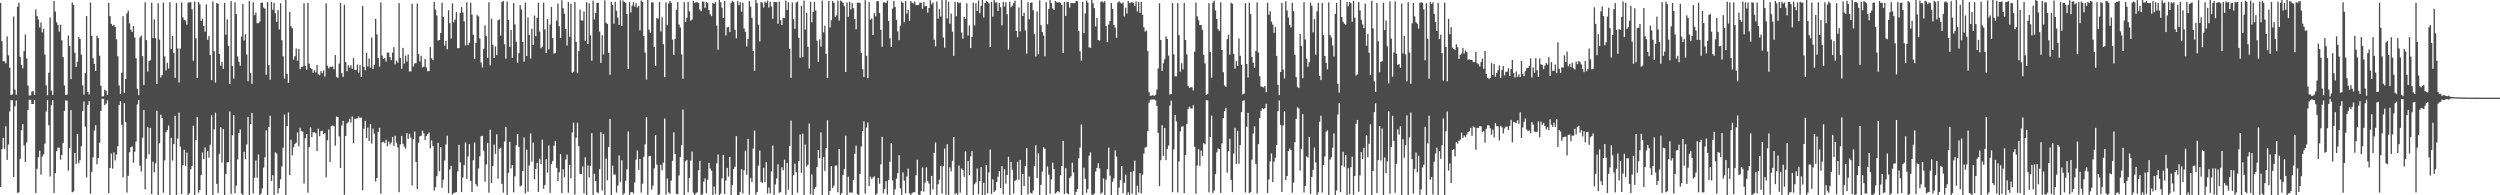 <svg xmlns="http://www.w3.org/2000/svg" width="1920" height="150"><path d="M0 2.369h1v141.316H0zM1 31.652h1v82.859H1zM2 47.079h1v58.796H2zM3 47.038h1v67.196H3zM4 48.667h1v48.350H4zM5 27.896h1v94.935H5zM6 42.501h1v68.469H6zM7 52.027h1v33.575H7zM8 72.935h1v4.017H8zM9 72.507h1v4.509H9zM10 12.701h1v123.220H10zM11 68.866h1v12.772H11zM12 72.718h1v4.459H12zM13 5.152h1v142.982H13zM14 2.174h1v145.585H14zM15 43.723h1v78.181H15zM16 49.754h1v50.277H16zM17 52.528h1v42.731H17zM18 39.256h1v72.374H18zM19 26.543h1v97.812H19zM20 44.902h1v64.413H20zM21 65.668h1v18.762H21zM22 73.345h1v3.131H22zM23 73.235h1v3.413H23zM24 70.342h1v9.512H24zM25 69.901h1v9.961H25zM26 72.849h1v3.886H26zM27 7.207h1v141.083H27zM28 12.369h1v117.272H28zM29 14.960h1v105.706H29zM30 21.101h1v94.635H30zM31 17.258h1v116.885H31zM32 24.863h1v95.374H32zM33 22.211h1v96.338H33zM34 41.947h1v68.409H34zM35 65.598h1v20.060H35zM36 73.158h1v3.550H36zM37 55.801h1v40.423H37zM38 13.412h1v122.133H38zM39 69.603h1v11.206H39zM40 72.853h1v3.994H40zM41 0.737h1v147.521H41zM42 8.839h1v124.140H42zM43 17.139h1v98.990H43zM44 19.132h1v94.168H44zM45 24.202h1v89.263H45zM46 18.956h1v103.680H46zM47 30.981h1v87.972H47zM48 43.941h1v65.809H48zM49 65.655h1v19.460H49zM50 72.940h1v4.159H50zM51 72.624h1v4.685H51zM52 27.225h1v103.873H52zM53 35.275h1v78.327H53zM54 60.846h1v23.774H54zM55 1.920h1v145.768H55zM56 3.710h1v143.404H56zM57 40.501h1v76.956H57zM58 51.331h1v74.587H58zM59 47.408h1v55.473H59zM60 28.400h1v97.022H60zM61 29.974h1v93.074H61zM62 42.004h1v70.250H62zM63 65.517h1v19.684H63zM64 72.681h1v5.182H64zM65 56.241h1v41.007H65zM66 12.325h1v123.953H66zM67 70.631h1v10.023H67zM68 72.475h1v5.161H68zM69 1.943h1v146.798H69zM70 27.576h1v104.388H70zM71 44.698h1v76.070H71zM72 49.120h1v51.204H72zM73 54.533h1v41.545H73zM74 27.464h1v98.711H74zM75 29.242h1v92.092H75zM76 42.794h1v66.832H76zM77 65.824h1v19.389H77zM78 74.158h1v1.600H78zM79 73.913h1v2.090H79zM80 68.852h1v11.932H80zM81 69.704h1v9.936H81zM82 72.968h1v4.095H82zM83 2.190h1v146.104H83zM84 12.435h1v116.592H84zM85 18.345h1v99.576H85zM86 19.860h1v109.680H86zM87 19.043h1v97.933H87zM88 20.716h1v102.449H88zM89 30.196h1v88.412H89zM90 43.208h1v69.123H90zM91 65.570h1v15.065H91zM92 72.171h1v5.496H92zM93 55.785h1v40.076H93zM94 12.435h1v123.813H94zM95 71.304h1v7.679H95zM96 60.683h1v33.101H96zM97 10.284h1v137.576H97zM98 8.164h1v126.864H98zM99 17.905h1v99.043H99zM100 22.753h1v90.272H100zM101 24.545h1v87.933H101zM102 19.858h1v105.104H102zM103 28.732h1v87.787H103zM104 44.685h1v64.033H104zM105 68.166h1v12.003H105zM106 73.128h1v3.603H106zM107 28.816h1v98.425H107zM108 27.345h1v104.386H108zM109 43.080h1v62.630H109zM110 65.311h1v19.229H110zM111 1.806h1v143.488H111zM112 30.833h1v91.009H112zM113 54.991h1v42.589H113zM114 46.845h1v71.673H114zM115 46.282h1v51.950H115zM116 2.069h1v146.926H116zM117 29.180h1v94.962H117zM118 14.921h1v117.407H118zM119 29.343h1v96.123H119zM120 64.444h1v20.588H120zM121 2.495h1v147.505H121zM122 30.412h1v79.684H122zM123 59.477h1v28.617H123zM124 57.555h1v33.049H124zM125 1.994h1v145.992H125zM126 43.382h1v79.806H126zM127 54.041h1v47.562H127zM128 48.189h1v51.685H128zM129 52.638h1v43.664H129zM130 1.616h1v148.384H130zM131 37.736h1v68.201H131zM132 27.596h1v95.695H132zM133 40.663h1v69.957H133zM134 59.795h1v29.258H134zM135 2.341h1v147.659H135zM136 37.177h1v69.316H136zM137 63.361h1v23.115H137zM138 37.232h1v75.347H138zM139 1.875h1v147.082H139zM140 13.376h1v113.417H140zM141 15.358h1v99.670H141zM142 15.729h1v111.563H142zM143 18.965h1v98.231H143zM144 2.000h1v148.000H144zM145 1.801h1v146.530H145zM146 1.639h1v128.347H146zM147 7.182h1v120.295H147zM148 46.825h1v49.741H148zM149 1.179h1v148.821H149zM150 29.441h1v78.146H150zM151 59.905h1v30.053H151zM152 1.485h1v146.498H152zM153 3.275h1v142.673H153zM154 16.045h1v118.272H154zM155 14.378h1v102.749H155zM156 19.846h1v102.339H156zM157 24.321h1v88.963H157zM158 3.374h1v146.626H158zM159 30.604h1v85.301H159zM160 27.722h1v93.371H160zM161 42.290h1v68.846H161zM162 61.558h1v26.992H162zM163 1.195h1v148.805H163zM164 39.368h1v60.027H164zM165 63.439h1v23.129H165zM166 2.341h1v138.874H166zM167 2.802h1v145.328H167zM168 41.457h1v76.640H168zM169 50.452h1v47.246H169zM170 47.530h1v77.277H170zM171 52.945h1v46.125H171zM172 2.218h1v147.782H172zM173 26.605h1v107.102H173zM174 14.919h1v109.730H174zM175 35.181h1v89.309H175zM176 64.540h1v21.131H176zM177 0.799h1v148.107H177zM178 50.780h1v53.161H178zM179 60.322h1v27.977H179zM180 1.778h1v146.560H180zM181 10.801h1v131.735H181zM182 43.348h1v79.160H182zM183 47.539h1v54.594H183zM184 50.478h1v48.963H184zM185 28.109h1v120.600H185zM186 3.133h1v146.867H186zM187 31.144h1v85.372H187zM188 26.289h1v95.862H188zM189 41.835h1v69.041H189zM190 62.368h1v27.498H190zM191 0.874h1v149.126H191zM192 56.239h1v39.084H192zM193 64.382h1v22.337H193zM194 1.785h1v146.690H194zM195 11.632h1v124.907H195zM196 9.618h1v113.609H196zM197 17.818h1v118.748H197zM198 17.837h1v100.817H198zM199 16.599h1v133.138H199zM200 2.145h1v146.489H200zM201 2.003h1v142.728H201zM202 5.800h1v122.893H202zM203 6.660h1v114.099H203zM204 57.458h1v42.625H204zM205 1.566h1v148.434H205zM206 50.034h1v47.448H206zM207 61.237h1v27.670H207zM208 1.396h1v137.505H208zM209 7.459h1v127.084H209zM210 2.193h1v147.807H210zM211 10.075h1v106.923H211zM212 16.800h1v101.153H212zM213 7.803h1v140.799H213zM214 22.600h1v121.943H214zM215 2.504h1v135.200H215zM216 30.910h1v96.917H216zM217 43.252h1v70.188H217zM218 60.342h1v27.674H218zM219 0.000h1v150.000H219zM220 56.678h1v40.185H220zM221 63.673h1v22.646H221zM222 9.075h1v125.287H222zM223 20.233h1v87.102H223zM224 21.698h1v97.512H224zM225 45.840h1v67.215H225zM226 43.144h1v67.402H226zM227 37.209h1v72.417H227zM228 46.683h1v55.093H228zM229 37.587h1v74.811H229zM230 53.133h1v44.944H230zM231 51.574h1v48.991H231zM232 51.118h1v50.018H232zM233 2.529h1v138.489H233zM234 50.608h1v55.587H234zM235 53.625h1v49.270H235zM236 2.193h1v145.777H236zM237 48.878h1v63.994H237zM238 52.217h1v45.690H238zM239 52.979h1v52.429H239zM240 55.904h1v45.729H240zM241 53.881h1v47.681H241zM242 55.573h1v46.748H242zM243 49.917h1v66.070H243zM244 57.133h1v41.660H244zM245 57.772h1v46.851H245zM246 54.609h1v46.134H246zM247 56.289h1v44.063H247zM248 54.140h1v48.728H248zM249 58.765h1v43.278H249zM250 2.502h1v133.689H250zM251 50.452h1v57.276H251zM252 52.519h1v46.903H252zM253 51.205h1v73.148H253zM254 51.563h1v45.340H254zM255 51.116h1v45.246H255zM256 53.181h1v43.848H256zM257 42.238h1v69.629H257zM258 59.145h1v30.378H258zM259 59.809h1v30.041H259zM260 48.809h1v55.997H260zM261 2.250h1v126.843H261zM262 56.213h1v40.119H262zM263 59.065h1v33.761H263zM264 3.637h1v145.951H264zM265 47.699h1v56.745H265zM266 54.662h1v40.114H266zM267 50.118h1v43.580H267zM268 51.956h1v39.265H268zM269 50.011h1v44.042H269zM270 52.785h1v36.656H270zM271 44.572h1v65.443H271zM272 53.613h1v37.645H272zM273 53.794h1v37.446H273zM274 49.528h1v41.112H274zM275 55.753h1v33.770H275zM276 50.027h1v40.682H276zM277 59.052h1v31.126H277zM278 4.704h1v141.378H278zM279 51.338h1v47.487H279zM280 53.934h1v38.904H280zM281 40.615h1v65.360H281zM282 51.034h1v46.979H282zM283 44.902h1v63.312H283zM284 51.890h1v43.518H284zM285 28.869h1v81.426H285zM286 52.954h1v45.876H286zM287 49.798h1v52.829H287zM288 14.594h1v124.797H288zM289 26.406h1v110.286H289zM290 44.657h1v56.626H290zM291 51.157h1v46.983H291zM292 1.870h1v146.864H292zM293 42.648h1v66.590H293zM294 45.154h1v63.685H294zM295 44.637h1v65.271H295zM296 47.312h1v60.007H296zM297 40.377h1v71.959H297zM298 40.368h1v68.384H298zM299 43.888h1v67.029H299zM300 46.165h1v63.356H300zM301 40.405h1v64.745H301zM302 36.239h1v75.818H302zM303 49.427h1v54.864H303zM304 46.573h1v63.040H304zM305 48.077h1v65.162H305zM306 2.424h1v145.182H306zM307 44.572h1v66.322H307zM308 52.817h1v51.511H308zM309 36.786h1v73.580H309zM310 48.912h1v63.676H310zM311 42.737h1v71.486H311zM312 47.333h1v54.919H312zM313 41.833h1v64.848H313zM314 54.840h1v47.926H314zM315 54.810h1v50.893H315zM316 2.792h1v139.625H316zM317 51.025h1v55.889H317zM318 48.644h1v52.367H318zM319 48.537h1v75.812H319zM320 2.646h1v142.442H320zM321 41.499h1v68.068H321zM322 47.189h1v57.528H322zM323 42.874h1v61.311H323zM324 51.833h1v48.508H324zM325 51.162h1v51.348H325zM326 45.266h1v62.248H326zM327 51.805h1v52.683H327zM328 54.707h1v48.258H328zM329 54.543h1v47.308H329zM330 36.202h1v77.713H330zM331 44.726h1v63.081H331zM332 46.186h1v65.910H332zM333 1.431h1v144.994H333zM334 7.393h1v136.384H334zM335 11.925h1v123.408H335zM336 31.105h1v78.562H336zM337 30.794h1v100.682H337zM338 25.337h1v87.624H338zM339 2.113h1v142.119H339zM340 12.991h1v125.017H340zM341 35.026h1v88.240H341zM342 31.341h1v79.608H342zM343 37.839h1v66.390H343zM344 7.864h1v140.446H344zM345 17.832h1v112.293H345zM346 29.551h1v97.817H346zM347 2.579h1v146.812H347zM348 17.127h1v131.071H348zM349 15.040h1v132.848H349zM350 9.293h1v138.272H350zM351 37.003h1v94.624H351zM352 36.921h1v74.285H352zM353 10.027h1v114.717H353zM354 5.502h1v142.017H354zM355 9.624h1v126.656H355zM356 16.457h1v110.256H356zM357 34.909h1v74.472H357zM358 1.776h1v135.553H358zM359 34.698h1v85.530H359zM360 32.746h1v77.945H360zM361 2.106h1v136.800H361zM362 11.236h1v136.237H362zM363 26.656h1v96.418H363zM364 45.369h1v64.008H364zM365 32.909h1v108.620H365zM366 11.405h1v131.804H366zM367 12.582h1v116.814H367zM368 29.519h1v90.460H368zM369 48.038h1v56.677H369zM370 51.794h1v52.552H370zM371 37.704h1v78.020H371zM372 19.444h1v120.144H372zM373 27.647h1v98.702H373zM374 44.538h1v65.216H374zM375 1.760h1v146.210H375zM376 50.178h1v49.437H376zM377 14.312h1v126.310H377zM378 34.392h1v93.138H378zM379 44.543h1v66.471H379zM380 35.690h1v82.415H380zM381 42.334h1v60.851H381zM382 15.566h1v121.680H382zM383 14.827h1v99.482H383zM384 27.411h1v86.049H384zM385 1.591h1v139.604H385zM386 0.680h1v147.276H386zM387 34.016h1v74.607H387zM388 45.087h1v52.339H388zM389 1.225h1v148.455H389zM390 15.195h1v117.590H390zM391 35.960h1v73.012H391zM392 23.003h1v106.310H392zM393 44.366h1v82.278H393zM394 2.412h1v145.363H394zM395 18.732h1v116.709H395zM396 32.011h1v79.506H396zM397 48.134h1v54.713H397zM398 40.871h1v71.852H398zM399 3.944h1v139.288H399zM400 7.379h1v135.038H400zM401 32.135h1v99.222H401zM402 47.344h1v58.247H402zM403 1.959h1v146.523H403zM404 42.991h1v71.959H404zM405 13.367h1v133.827H405zM406 26.978h1v100.149H406zM407 44.980h1v57.503H407zM408 22.064h1v102.147H408zM409 34.550h1v74.939H409zM410 11.916h1v125.665H410zM411 27.784h1v101.966H411zM412 13.737h1v111.346H412zM413 2.076h1v145.383H413zM414 24.204h1v97.702H414zM415 37.015h1v88.936H415zM416 35.863h1v71.460H416zM417 1.973h1v143.033H417zM418 22.552h1v119.471H418zM419 40.631h1v81.678H419zM420 14.692h1v117.798H420zM421 37.880h1v73.866H421zM422 18.892h1v129.208H422zM423 5.342h1v120.551H423zM424 29.210h1v94.390H424zM425 41.116h1v70.737H425zM426 40.794h1v67.393H426zM427 15.981h1v112.872H427zM428 2.639h1v136.393H428zM429 20.132h1v112.152H429zM430 29.224h1v88.975H430zM431 0.183h1v148.048H431zM432 6.370h1v123.660H432zM433 10.590h1v125.468H433zM434 22.330h1v100.172H434zM435 34.975h1v83.774H435zM436 1.506h1v146.459H436zM437 28.265h1v98.373H437zM438 2.934h1v133.960H438zM439 55.847h1v45.903H439zM440 55.163h1v39.052H440zM441 1.460h1v148.009H441zM442 32.188h1v73.552H442zM443 56.229h1v38.006H443zM444 39.242h1v73.060H444zM445 7.395h1v126.143H445zM446 15.614h1v118.059H446zM447 15.852h1v111.948H447zM448 8.883h1v139.600H448zM449 31.371h1v89.387H449zM450 1.712h1v148.288H450zM451 33.804h1v93.280H451zM452 2.609h1v133.678H452zM453 27.205h1v100.165H453zM454 46.648h1v55.621H454zM455 0.501h1v149.499H455zM456 14.955h1v118.425H456zM457 9.917h1v129.197H457zM458 2.197h1v145.498H458zM459 2.108h1v146.045H459zM460 24.188h1v105.832H460zM461 48.283h1v53.232H461zM462 27.068h1v119.231H462zM463 41.851h1v61.032H463zM464 0.266h1v149.734H464zM465 17.400h1v104.410H465zM466 18.379h1v120.101H466zM467 40.622h1v72.193H467zM468 57.408h1v33.925H468zM469 1.545h1v148.455H469zM470 3.715h1v123.513H470zM471 18.244h1v115.972H471zM472 1.346h1v132.705H472zM473 8.237h1v139.668H473zM474 13.529h1v128.984H474zM475 19.059h1v100.355H475zM476 0.144h1v139.405H476zM477 19.936h1v103.094H477zM478 0.334h1v149.334H478zM479 1.531h1v146.807H479zM480 2.097h1v136.747H480zM481 10.771h1v119.384H481zM482 52.982h1v48.000H482zM483 1.799h1v148.201H483zM484 9.558h1v138.080H484zM485 4.289h1v143.166H485zM486 1.598h1v147.052H486zM487 4.996h1v135.099H487zM488 2.486h1v120.119H488zM489 5.793h1v109.713H489zM490 4.420h1v126.056H490zM491 23.360h1v98.757H491zM492 0.336h1v147.592H492zM493 1.497h1v139.604H493zM494 27.715h1v92.632H494zM495 40.345h1v70.501H495zM496 61.098h1v28.691H496zM497 0.000h1v149.556H497zM498 22.682h1v97.267H498zM499 25.372h1v94.330H499zM500 1.707h1v143.918H500zM501 2.037h1v140.565H501zM502 36.058h1v93.296H502zM503 50.690h1v53.101H503zM504 13.895h1v112.502H504zM505 14.355h1v135.645H505zM506 1.611h1v147.565H506zM507 24.191h1v102.390H507zM508 13.287h1v117.510H508zM509 33.923h1v90.980H509zM510 59.310h1v31.710H510zM511 1.829h1v147.642H511zM512 19.368h1v117.691H512zM513 2.710h1v145.068H513zM514 0.753h1v147.963H514zM515 2.145h1v136.617H515zM516 30.444h1v93.040H516zM517 42.192h1v59.403H517zM518 29.874h1v88.402H518zM519 7.601h1v141.280H519zM520 1.600h1v147.578H520zM521 18.810h1v115.898H521zM522 21.078h1v99.560H522zM523 41.766h1v69.730H523zM524 60.445h1v23.728H524zM525 1.620h1v148.380H525zM526 16.933h1v106.937H526zM527 13.712h1v109.141H527zM528 1.360h1v146.354H528zM529 8.695h1v128.045H529zM530 15.852h1v107.418H530zM531 14.948h1v101.503H531zM532 0.650h1v147.382H532zM533 2.367h1v147.633H533zM534 1.710h1v146.674H534zM535 1.673h1v145.972H535zM536 2.355h1v128.391H536zM537 7.308h1v116.301H537zM538 8.597h1v140.975H538zM539 1.122h1v148.244H539zM540 1.323h1v138.164H540zM541 6.038h1v130.993H541zM542 1.463h1v146.851H542zM543 2.428h1v135.617H543zM544 7.745h1v117.317H544zM545 11.002h1v118.377H545zM546 12.378h1v118.718H546zM547 2.179h1v147.821H547zM548 2.900h1v140.332H548zM549 1.620h1v147.267H549zM550 19.732h1v105.690H550zM551 38.132h1v80.549H551zM552 0.000h1v150.000H552zM553 1.680h1v147.043H553zM554 5.875h1v131.160H554zM555 13.804h1v105.138H555zM556 0.732h1v148.135H556zM557 27.209h1v111.385H557zM558 21.066h1v107.929H558zM559 20.595h1v115.047H559zM560 24.639h1v95.823H560zM561 2.135h1v147.865H561zM562 0.616h1v141.577H562zM563 1.646h1v128.109H563zM564 22.888h1v105.164H564zM565 29.450h1v75.088H565zM566 0.840h1v149.160H566zM567 3.946h1v145.802H567zM568 1.712h1v145.667H568zM569 9.029h1v120.979H569zM570 2.005h1v146.457H570zM571 21.874h1v108.874H571zM572 24.429h1v91.227H572zM573 35.609h1v98.538H573zM574 29.839h1v76.823H574zM575 0.819h1v148.622H575zM576 5.008h1v131.575H576zM577 13.721h1v125.963H577zM578 39.178h1v74.871H578zM579 54.371h1v45.912H579zM580 0.000h1v149.467H580zM581 2.362h1v145.104H581zM582 18.883h1v108.375H582zM583 31.785h1v83.882H583zM584 1.474h1v138.082H584zM585 2.406h1v137.970H585zM586 5.708h1v123.145H586zM587 1.279h1v138.611H587zM588 2.163h1v122.398H588zM589 0.419h1v148.199H589zM590 5.756h1v138.290H590zM591 1.353h1v147.153H591zM592 4.942h1v126.704H592zM593 14.413h1v97.482H593zM594 1.467h1v148.533H594zM595 1.591h1v140.059H595zM596 1.634h1v135.424H596zM597 18.219h1v108.004H597zM598 1.266h1v146.828H598zM599 15.587h1v131.957H599zM600 19.192h1v109.279H600zM601 13.774h1v116.869H601zM602 13.905h1v108.711H602zM603 0.458h1v149.057H603zM604 7.635h1v117.457H604zM605 1.790h1v143.898H605zM606 37.651h1v74.514H606zM607 59.814h1v32.790H607zM608 1.842h1v148.109H608zM609 14.692h1v119.764H609zM610 22.121h1v103.582H610zM611 1.989h1v130.320H611zM612 1.273h1v146.725H612zM613 29.105h1v94.550H613zM614 44.357h1v58.872H614zM615 4.470h1v128.253H615zM616 43.925h1v58.730H616zM617 0.396h1v149.604H617zM618 22.694h1v88.283H618zM619 9.949h1v117.917H619zM620 35.957h1v90.572H620zM621 52.643h1v42.206H621zM622 1.405h1v147.810H622zM623 17.130h1v116.814H623zM624 9.210h1v140.790H624zM625 1.577h1v143.351H625zM626 8.004h1v135.493H626zM627 31.284h1v96.990H627zM628 47.511h1v67.723H628zM629 30.228h1v91.330H629zM630 35.845h1v65.859H630zM631 0.403h1v149.597H631zM632 24.829h1v95.814H632zM633 19.714h1v111.458H633zM634 41.382h1v72.321H634zM635 59.949h1v32.412H635zM636 0.751h1v149.249H636zM637 21.121h1v125.580H637zM638 15.530h1v112.035H638zM639 0.817h1v143.621H639zM640 2.117h1v140.364H640zM641 13.170h1v114.008H641zM642 11.767h1v115.283H642zM643 0.474h1v147.221H643zM644 15.775h1v98.697H644zM645 0.439h1v149.561H645zM646 1.117h1v147.118H646zM647 2.300h1v132.090H647zM648 4.697h1v125.099H648zM649 55.318h1v48.867H649zM650 1.950h1v148.050H650zM651 12.920h1v122.753H651zM652 1.476h1v146.459H652zM653 7.249h1v140.561H653zM654 2.392h1v145.624H654zM655 6.232h1v132.030H655zM656 14.603h1v103.458H656zM657 22.490h1v89.361H657zM658 2.142h1v146.912H658zM659 1.945h1v147.803H659zM660 2.392h1v131.140H660zM661 40.778h1v71.751H661zM662 53.156h1v47.578H662zM663 59.191h1v33.987H663zM664 0.222h1v148.473H664zM665 42.860h1v55.109H665zM666 59.981h1v34.134H666zM667 1.712h1v141.133H667zM668 15.044h1v120.588H668zM669 14.287h1v123.133H669zM670 26.903h1v109.423H670zM671 10.101h1v125.287H671zM672 12.566h1v137.434H672zM673 0.831h1v147.729H673zM674 0.973h1v135.717H674zM675 10.011h1v131.119H675zM676 22.955h1v103.252H676zM677 35.889h1v69.167H677zM678 1.810h1v146.683H678zM679 1.769h1v143.330H679zM680 2.415h1v136.768H680zM681 0.504h1v148.853H681zM682 16.118h1v122.062H682zM683 29.457h1v94.797H683zM684 36.042h1v73.774H684zM685 6.557h1v131.977H685zM686 0.785h1v149.215H686zM687 5.408h1v139.977H687zM688 15.280h1v121.920H688zM689 24.042h1v108.988H689zM690 30.842h1v88.354H690zM691 19.736h1v124.949H691zM692 1.208h1v148.494H692zM693 2.323h1v130.110H693zM694 17.079h1v121.682H694zM695 0.831h1v147.526H695zM696 10.442h1v125.079H696zM697 7.704h1v121.755H697zM698 16.017h1v132.502H698zM699 0.794h1v149.206H699zM700 1.975h1v146.326H700zM701 2.664h1v144.990H701zM702 1.144h1v146.441H702zM703 3.868h1v130.810H703zM704 3.985h1v118.713H704zM705 3.806h1v145.686H705zM706 1.971h1v147.876H706zM707 2.124h1v144.653H707zM708 6.718h1v121.932H708zM709 1.463h1v145.674H709zM710 4.738h1v135.495H710zM711 4.585h1v123.959H711zM712 9.750h1v129.206H712zM713 6.132h1v134.823H713zM714 0.199h1v149.382H714zM715 3.291h1v131.826H715zM716 1.879h1v143.566H716zM717 30.471h1v86.894H717zM718 35.559h1v73.859H718zM719 1.128h1v148.872H719zM720 14.314h1v127.219H720zM721 7.093h1v130.968H721zM722 12.691h1v114.685H722zM723 0.037h1v148.670H723zM724 28.839h1v98.592H724zM725 36.621h1v77.462H725zM726 0.000h1v149.483H726zM727 14.204h1v96.569H727zM728 1.495h1v148.505H728zM729 18.233h1v110.291H729zM730 10.378h1v121.272H730zM731 24.328h1v99.190H731zM732 42.922h1v62.325H732zM733 1.373h1v147.881H733zM734 12.469h1v135.681H734zM735 1.481h1v148.178H735zM736 2.479h1v124.614H736zM737 2.021h1v145.935H737zM738 24.994h1v104.418H738zM739 29.638h1v100.902H739zM740 13.065h1v122.740H740zM741 14.520h1v101.774H741zM742 2.559h1v147.441H742zM743 27.292h1v96.329H743zM744 19.517h1v114.926H744zM745 36.916h1v83.147H745zM746 28.363h1v87.679H746zM747 1.952h1v148.048H747zM748 19.542h1v121.978H748zM749 2.502h1v137.597H749zM750 8.393h1v121.009H750zM751 0.343h1v148.759H751zM752 10.151h1v128.904H752zM753 4.509h1v123.921H753zM754 0.000h1v150.000H754zM755 13.406h1v126.963H755zM756 2.314h1v147.686H756zM757 0.925h1v125.747H757zM758 1.451h1v146.965H758zM759 2.536h1v129.901H759zM760 36.028h1v78.824H760zM761 1.344h1v147.649H761zM762 12.806h1v124.900H762zM763 0.000h1v147.494H763zM764 1.820h1v144.285H764zM765 1.806h1v137.967H765zM766 8.354h1v127.391H766zM767 2.362h1v128.997H767zM768 5.507h1v138.933H768zM769 19.450h1v108.164H769zM770 1.559h1v147.588H770zM771 4.942h1v125.063H771zM772 1.742h1v139.327H772zM773 10.906h1v123.454H773zM774 38.125h1v82.227H774zM775 1.334h1v148.666H775zM776 5.605h1v118.761H776zM777 4.390h1v125.960H777zM778 2.438h1v146.143H778zM779 0.490h1v138.366H779zM780 23.758h1v114.283H780zM781 28.617h1v95.624H781zM782 5.752h1v132.273H782zM783 24.106h1v98.695H783zM784 0.057h1v149.943H784zM785 12.243h1v121.318H785zM786 9.711h1v133.163H786zM787 23.339h1v104.102H787zM788 41.160h1v72.564H788zM789 1.737h1v147.501H789zM790 14.841h1v120.737H790zM791 2.257h1v145.766H791zM792 1.801h1v146.997H792zM793 7.809h1v138.494H793zM794 26.209h1v101.350H794zM795 43.403h1v68.139H795zM796 8.860h1v127.860H796zM797 41.620h1v76.118H797zM798 0.293h1v149.707H798zM799 19.302h1v122.660H799zM800 24.456h1v107.395H800zM801 27.347h1v85.880H801zM802 43.227h1v71.062H802zM803 1.682h1v148.318H803zM804 18.638h1v109.215H804zM805 6.951h1v127.214H805zM806 0.000h1v148.858H806zM807 2.369h1v135.388H807zM808 6.523h1v118.416H808zM809 7.663h1v122.188H809zM810 0.778h1v147.835H810zM811 1.623h1v146.063H811zM812 1.962h1v144.740H812zM813 1.527h1v146.180H813zM814 2.284h1v132.364H814zM815 3.783h1v123.774H815zM816 40.707h1v67.489H816zM817 1.543h1v147.448H817zM818 12.254h1v116.873H818zM819 1.334h1v146.983H819zM820 1.675h1v147.594H820zM821 5.763h1v131.108H821zM822 2.234h1v133.168H822zM823 2.367h1v122.634H823zM824 2.417h1v129.965H824zM825 2.406h1v147.594H825zM826 0.787h1v146.725H826zM827 0.888h1v144.422H827zM828 23.868h1v97.732H828zM829 39.365h1v74.054H829zM830 46.609h1v49.087H830zM831 1.543h1v148.457H831zM832 25.424h1v103.413H832zM833 10.279h1v127.040H833zM834 0.382h1v147.709H834zM835 1.943h1v143.300H835zM836 36.326h1v83.298H836zM837 36.786h1v80.266H837zM838 0.000h1v149.341H838zM839 2.447h1v147.553H839zM840 6.191h1v142.332H840zM841 20.338h1v111.424H841zM842 13.703h1v115.273H842zM843 30.791h1v94.541H843zM844 31.110h1v98.233H844zM845 1.504h1v147.356H845zM846 0.920h1v146.883H846zM847 1.971h1v135.042H847zM848 0.945h1v149.055H848zM849 20.073h1v117.874H849zM850 32.339h1v97.652H850zM851 18.853h1v94.559H851zM852 16.058h1v118.814H852zM853 2.266h1v147.734H853zM854 6.823h1v132.728H854zM855 19.128h1v117.791H855zM856 21.279h1v94.163H856zM857 29.043h1v91.197H857zM858 1.943h1v148.057H858zM859 0.916h1v143.138H859zM860 2.087h1v136.317H860zM861 2.744h1v124.749H861zM862 1.863h1v146.468H862zM863 12.591h1v127.750H863zM864 5.914h1v128.187H864zM865 10.378h1v139.622H865zM866 0.716h1v146.967H866zM867 2.412h1v147.588H867zM868 1.932h1v130.116H868zM869 1.735h1v146.983H869zM870 2.234h1v129.315H870zM871 4.475h1v118.862H871zM872 1.032h1v148.968H872zM873 8.823h1v133.802H873zM874 1.408h1v146.436H874zM875 9.865h1v123.129H875zM876 1.451h1v147.144H876zM877 11.330h1v122.790H877zM878 20.950h1v97.027H878zM879 24.261h1v89.116H879zM880 23.465h1v89.315H880zM881 39.272h1v61.442H881zM882 70.814h1v8.105H882zM883 73.615h1v3.001H883zM884 73.421h1v3.076H884zM885 73.130h1v3.271H885zM886 73.650h1v2.765H886zM887 72.810h1v4.303H887zM888 68.836h1v12.479H888zM889 52.522h1v49.506H889zM890 2.490h1v140.492H890zM891 30.702h1v92.312H891zM892 54.456h1v41.746H892zM893 48.633h1v71.085H893zM894 45.538h1v52.769H894zM895 27.864h1v95.164H895zM896 29.828h1v84.523H896zM897 42.721h1v69.059H897zM898 72.599h1v8.501H898zM899 72.196h1v5.127H899zM900 2.399h1v145.239H900zM901 41.730h1v72.996H901zM902 58.603h1v29.677H902zM903 58.674h1v34.621H903zM904 2.408h1v145.418H904zM905 27.031h1v96.924H905zM906 54.975h1v45.976H906zM907 48.541h1v48.762H907zM908 53.300h1v43.697H908zM909 2.216h1v146.045H909zM910 30.704h1v88.363H910zM911 41.700h1v53.593H911zM912 65.836h1v17.855H912zM913 67.541h1v14.404H913zM914 66.907h1v16.271H914zM915 67.069h1v16.409H915zM916 69.461h1v11.328H916zM917 39.619h1v73.072H917zM918 1.918h1v146.896H918zM919 12.552h1v114.571H919zM920 15.587h1v98.956H920zM921 19.311h1v108.089H921zM922 19.155h1v96.443H922zM923 22.868h1v97.015H923zM924 42.146h1v67.842H924zM925 48.695h1v62.156H925zM926 72.741h1v4.218H926zM927 72.253h1v4.802H927zM928 2.387h1v145.367H928zM929 39.885h1v65.260H929zM930 59.628h1v29.272H930zM931 1.991h1v146.352H931zM932 0.455h1v145.862H932zM933 8.052h1v125.740H933zM934 14.543h1v102.492H934zM935 22.499h1v91.542H935zM936 23.843h1v90.666H936zM937 1.804h1v146.379H937zM938 38.422h1v71.712H938zM939 55.394h1v35.289H939zM940 65.662h1v19.620H940zM941 66.730h1v16.104H941zM942 30.121h1v102.488H942zM943 26.690h1v89.501H943zM944 41.995h1v64.530H944zM945 2.023h1v136.116H945zM946 2.937h1v144.642H946zM947 41.384h1v76.590H947zM948 52.718h1v45.422H948zM949 46.806h1v79.037H949zM950 50.631h1v49.810H950zM951 29.553h1v96.258H951zM952 42.831h1v68.508H952zM953 49.786h1v36.315H953zM954 72.512h1v4.930H954zM955 71.862h1v5.132H955zM956 2.330h1v145.496H956zM957 49.171h1v48.139H957zM958 59.496h1v27.155H958zM959 2.103h1v146.136H959zM960 10.801h1v136.858H960zM961 43.817h1v78.815H961zM962 48.216h1v54.349H962zM963 52.174h1v44.841H963zM964 39.125h1v86.773H964zM965 1.847h1v146.757H965zM966 40.331h1v70.417H966zM967 58.582h1v32.049H967zM968 66.396h1v18.707H968zM969 66.772h1v16.381H969zM970 67.156h1v16.670H970zM971 66.014h1v16.976H971zM972 70.738h1v8.963H972zM973 2.094h1v146.127H973zM974 11.364h1v126.496H974zM975 8.576h1v115.365H975zM976 16.555h1v101.318H976zM977 18.908h1v120.948H977zM978 25.232h1v98.943H978zM979 20.842h1v100.233H979zM980 42.906h1v68.526H980zM981 65.174h1v20.213H981zM982 73.064h1v4.076H982zM983 55.277h1v40.600H983zM984 2.261h1v145.209H984zM985 53.453h1v42.948H985zM986 60.235h1v25.015H986zM987 1.009h1v137.292H987zM988 8.102h1v127.054H988zM989 13.515h1v102.433H989zM990 19.272h1v94.818H990zM991 21.018h1v94.140H991zM992 2.094h1v145.892H992zM993 8.565h1v131.662H993zM994 42.089h1v67.166H994zM995 59.301h1v31.975H995zM996 66.678h1v15.697H996zM997 67.630h1v15.715H997zM998 25.999h1v104.971H998zM999 35.342h1v79.073H999zM1000 60.059h1v27.588H1000zM1001 1.678h1v146.178H1001zM1002 30.322h1v112.420H1002zM1003 44.987h1v75.194H1003zM1004 51.258h1v69.703H1004zM1005 47.800h1v57.308H1005zM1006 2.035h1v146.919H1006zM1007 4.445h1v131.414H1007zM1008 24.884h1v105.596H1008zM1009 14.694h1v98.652H1009zM1010 41.991h1v82.749H1010zM1011 8.725h1v141.275H1011zM1012 2.138h1v145.589H1012zM1013 58.353h1v35.132H1013zM1014 61.480h1v27.409H1014zM1015 2.213h1v145.676H1015zM1016 26.990h1v99.755H1016zM1017 42.991h1v77.176H1017zM1018 48.232h1v52.859H1018zM1019 53.229h1v46.803H1019zM1020 1.836h1v148.164H1020zM1021 26.919h1v95.587H1021zM1022 28.807h1v91.987H1022zM1023 34.904h1v78.569H1023zM1024 43.362h1v59.100H1024zM1025 10.757h1v139.243H1025zM1026 2.293h1v143.978H1026zM1027 64.394h1v23.632H1027zM1028 71.191h1v7.846H1028zM1029 0.000h1v147.588H1029zM1030 13.129h1v113.948H1030zM1031 16.768h1v99.814H1031zM1032 18.217h1v109.842H1032zM1033 19.002h1v100.007H1033zM1034 1.453h1v148.547H1034zM1035 4.855h1v124.337H1035zM1036 1.609h1v147.542H1036zM1037 2.529h1v125.887H1037zM1038 16.665h1v103.712H1038zM1039 0.657h1v148.878H1039zM1040 13.522h1v121.671H1040zM1041 57.969h1v37.089H1041zM1042 57.090h1v35.013H1042zM1043 1.625h1v145.635H1043zM1044 7.931h1v126.763H1044zM1045 15.122h1v101.666H1045zM1046 18.720h1v103.408H1046zM1047 21.604h1v91.977H1047zM1048 2.758h1v147.242H1048zM1049 35.053h1v68.798H1049zM1050 26.067h1v94.761H1050zM1051 40.524h1v69.860H1051zM1052 57.660h1v37.789H1052zM1053 0.574h1v149.176H1053zM1054 21.817h1v109.501H1054zM1055 62.460h1v23.731H1055zM1056 70.681h1v8.734H1056zM1057 2.222h1v146.020H1057zM1058 31.680h1v91.296H1058zM1059 55.518h1v41.318H1059zM1060 47.500h1v75.777H1060zM1061 46.994h1v51.682H1061zM1062 2.048h1v147.952H1062zM1063 23.099h1v97.812H1063zM1064 15.747h1v117.290H1064zM1065 35.522h1v88.444H1065zM1066 64.011h1v21.435H1066zM1067 0.966h1v147.800H1067zM1068 29.624h1v83.209H1068zM1069 58.898h1v30.021H1069zM1070 40.340h1v67.876H1070zM1071 1.060h1v146.974H1071zM1072 41.270h1v84.544H1072zM1073 49.745h1v49.634H1073zM1074 49.237h1v54.154H1074zM1075 52.112h1v44.884H1075zM1076 2.673h1v147.327H1076zM1077 40.988h1v65.905H1077zM1078 27.608h1v93.509H1078zM1079 41.727h1v69.769H1079zM1080 62.393h1v26.255H1080zM1081 1.673h1v148.327H1081zM1082 40.354h1v65.230H1082zM1083 64.373h1v22.000H1083zM1084 17.901h1v104.303H1084zM1085 2.177h1v146.576H1085zM1086 12.570h1v117.100H1086zM1087 17.095h1v100.036H1087zM1088 18.224h1v114.104H1088zM1089 21.913h1v97.764H1089zM1090 2.477h1v147.107H1090zM1091 1.641h1v143.827H1091zM1092 2.257h1v126.413H1092zM1093 7.164h1v119.402H1093zM1094 46.266h1v51.167H1094zM1095 2.463h1v147.537H1095zM1096 29.741h1v80.451H1096zM1097 60.411h1v28.455H1097zM1098 1.495h1v136.525H1098zM1099 3.101h1v132.934H1099zM1100 1.742h1v147.592H1100zM1101 10.629h1v113.596H1101zM1102 16.912h1v100.977H1102zM1103 23.765h1v89.631H1103zM1104 2.165h1v147.835H1104zM1105 30.045h1v85.942H1105zM1106 26.715h1v95.246H1106zM1107 40.750h1v70.758H1107zM1108 61.890h1v29.050H1108zM1109 1.975h1v148.025H1109zM1110 36.019h1v64.758H1110zM1111 62.441h1v23.214H1111zM1112 14.417h1v116.640H1112zM1113 26.321h1v99.233H1113zM1114 20.922h1v119.554H1114zM1115 36.509h1v78.764H1115zM1116 37.624h1v76.960H1116zM1117 38.313h1v81.813H1117zM1118 33.936h1v75.280H1118zM1119 36.324h1v73.941H1119zM1120 45.195h1v62.982H1120zM1121 42.213h1v65.054H1121zM1122 41.158h1v60.744H1122zM1123 36.758h1v69.300H1123zM1124 41.139h1v62.937H1124zM1125 38.786h1v66.475H1125zM1126 39.922h1v63.415H1126zM1127 45.879h1v55.521H1127zM1128 45.612h1v55.269H1128zM1129 46.083h1v52.154H1129zM1130 46.028h1v58.276H1130zM1131 47.747h1v49.350H1131zM1132 47.662h1v50.162H1132zM1133 39.892h1v75.116H1133zM1134 48.553h1v49.673H1134zM1135 49.333h1v48.943H1135zM1136 51.059h1v45.750H1136zM1137 47.729h1v49.389H1137zM1138 44.984h1v56.406H1138zM1139 52.805h1v47.849H1139zM1140 39.102h1v70.542H1140zM1141 56.811h1v42.083H1141zM1142 59.759h1v36.505H1142zM1143 60.592h1v35.688H1143zM1144 59.951h1v38.551H1144zM1145 48.507h1v54.923H1145zM1146 57.619h1v41.866H1146zM1147 49.079h1v56.420H1147zM1148 58.875h1v35.587H1148zM1149 55.998h1v40.872H1149zM1150 53.982h1v43.092H1150zM1151 50.265h1v57.579H1151zM1152 59.832h1v36.759H1152zM1153 53.826h1v43.980H1153zM1154 50.631h1v51.849H1154zM1155 57.893h1v40.845H1155zM1156 55.135h1v42.163H1156zM1157 55.032h1v42.193H1157zM1158 52.386h1v47.540H1158zM1159 58.342h1v38.338H1159zM1160 52.982h1v39.087H1160zM1161 46.101h1v63.209H1161zM1162 56.156h1v37.457H1162zM1163 59.544h1v34.450H1163zM1164 54.877h1v39.808H1164zM1165 59.040h1v33.317H1165zM1166 57.053h1v38.041H1166zM1167 59.141h1v27.105H1167zM1168 46.781h1v59.277H1168zM1169 56.628h1v41.257H1169zM1170 58.452h1v35.132H1170zM1171 54.581h1v36.406H1171zM1172 52.441h1v46.988H1172zM1173 52.235h1v48.430H1173zM1174 50.560h1v49.597H1174zM1175 44.829h1v57.336H1175zM1176 59.530h1v34.324H1176zM1177 51.810h1v43.886H1177zM1178 55.950h1v45.081H1178zM1179 44.634h1v56.837H1179zM1180 53.993h1v47.224H1180zM1181 59.138h1v34.074H1181zM1182 44.923h1v60.510H1182zM1183 49.425h1v44.033H1183zM1184 50.040h1v45.960H1184zM1185 53.169h1v41.247H1185zM1186 50.388h1v46.411H1186zM1187 48.285h1v51.154H1187zM1188 49.633h1v48.009H1188zM1189 43.863h1v55.988H1189zM1190 58.292h1v33.333H1190zM1191 47.699h1v48.118H1191zM1192 54.254h1v43.133H1192zM1193 54.478h1v39.716H1193zM1194 49.487h1v47.906H1194zM1195 56.234h1v35.095H1195zM1196 32.556h1v80.238H1196zM1197 52.833h1v47.079H1197zM1198 55.996h1v45.033H1198zM1199 51.661h1v56.301H1199zM1200 51.851h1v53.681H1200zM1201 42.483h1v62.577H1201zM1202 47.642h1v57.281H1202zM1203 39.562h1v79.732H1203zM1204 50.938h1v52.619H1204zM1205 48.974h1v54.363H1205zM1206 51.574h1v56.878H1206zM1207 48.180h1v55.965H1207zM1208 52.352h1v51.840H1208zM1209 53.364h1v45.507H1209zM1210 47.264h1v56.029H1210zM1211 49.287h1v48.096H1211zM1212 46.797h1v49.874H1212zM1213 47.720h1v54.129H1213zM1214 49.477h1v50.499H1214zM1215 52.982h1v51.806H1215zM1216 55.380h1v45.390H1216zM1217 46.850h1v62.522H1217zM1218 54.785h1v46.592H1218zM1219 53.094h1v48.183H1219zM1220 37.228h1v74.008H1220zM1221 45.598h1v59.753H1221zM1222 53.178h1v51.321H1222zM1223 52.847h1v49.590H1223zM1224 5.626h1v137.489H1224zM1225 18.352h1v115.189H1225zM1226 42.469h1v76.327H1226zM1227 26.223h1v120.529H1227zM1228 35.383h1v79.339H1228zM1229 8.720h1v130.481H1229zM1230 4.926h1v137.219H1230zM1231 12.332h1v108.990H1231zM1232 34.774h1v75.891H1232zM1233 32.517h1v88.574H1233zM1234 12.751h1v135.491H1234zM1235 5.919h1v127.603H1235zM1236 21.616h1v106.956H1236zM1237 44.257h1v67.343H1237zM1238 26.898h1v92.270H1238zM1239 7.004h1v125.445H1239zM1240 2.371h1v145.397H1240zM1241 22.948h1v106.683H1241zM1242 41.286h1v76.700H1242zM1243 22.449h1v116.043H1243zM1244 22.893h1v100.657H1244zM1245 13.026h1v134.482H1245zM1246 1.105h1v132.106H1246zM1247 28.496h1v89.567H1247zM1248 2.238h1v133.582H1248zM1249 22.346h1v99.167H1249zM1250 20.787h1v100.881H1250zM1251 15.868h1v125.381H1251zM1252 4.580h1v143.703H1252zM1253 32.016h1v102.024H1253zM1254 48.960h1v70.760H1254zM1255 6.367h1v135.621H1255zM1256 47.834h1v55.127H1256zM1257 21.671h1v111.046H1257zM1258 21.368h1v102.483H1258zM1259 18.398h1v96.949H1259zM1260 51.217h1v51.556H1260zM1261 50.430h1v57.176H1261zM1262 6.161h1v137.388H1262zM1263 27.956h1v100.321H1263zM1264 30.160h1v85.354H1264zM1265 39.896h1v71.431H1265zM1266 43.192h1v70.664H1266zM1267 19.652h1v109.554H1267zM1268 23.293h1v111.019H1268zM1269 30.515h1v97.025H1269zM1270 46.058h1v59.448H1270zM1271 33.618h1v98.762H1271zM1272 12.778h1v129.265H1272zM1273 22.655h1v116.320H1273zM1274 32.314h1v97.897H1274zM1275 49.017h1v55.155H1275zM1276 1.593h1v146.576H1276zM1277 42.929h1v70.543H1277zM1278 39.647h1v74.175H1278zM1279 1.222h1v146.514H1279zM1280 3.195h1v143.710H1280zM1281 30.432h1v91.909H1281zM1282 46.330h1v62.140H1282zM1283 20.199h1v103.124H1283zM1284 2.314h1v119.171H1284zM1285 8.418h1v140.179H1285zM1286 26.486h1v107.128H1286zM1287 44.946h1v70.662H1287zM1288 42.897h1v72.383H1288zM1289 47.770h1v63.314H1289zM1290 2.884h1v140.467H1290zM1291 28.091h1v112.694H1291zM1292 32.316h1v74.422H1292zM1293 30.075h1v97.150H1293zM1294 44.302h1v66.439H1294zM1295 11.838h1v129.416H1295zM1296 13.783h1v114.980H1296zM1297 26.578h1v91.595H1297zM1298 31.609h1v84.301H1298zM1299 27.599h1v93.646H1299zM1300 3.884h1v133.078H1300zM1301 20.519h1v115.544H1301zM1302 23.387h1v109.133H1302zM1303 30.640h1v77.841H1303zM1304 2.103h1v145.589H1304zM1305 30.672h1v78.560H1305zM1306 42.924h1v64.488H1306zM1307 8.290h1v139.497H1307zM1308 17.750h1v130.025H1308zM1309 35.632h1v76.864H1309zM1310 40.954h1v65.459H1310zM1311 31.361h1v86.104H1311zM1312 11.458h1v126.878H1312zM1313 10.613h1v117.768H1313zM1314 24.326h1v114.228H1314zM1315 41.604h1v65.891H1315zM1316 42.799h1v58.460H1316zM1317 30.190h1v93.703H1317zM1318 13.797h1v134.985H1318zM1319 24.504h1v92.323H1319zM1320 35.589h1v81.692H1320zM1321 35.241h1v85.470H1321zM1322 45.786h1v56.395H1322zM1323 11.620h1v125.496H1323zM1324 21.421h1v113.298H1324zM1325 38.484h1v84.470H1325zM1326 1.350h1v148.650H1326zM1327 18.070h1v111.014H1327zM1328 1.911h1v135.516H1328zM1329 44.623h1v55.349H1329zM1330 53.357h1v40.899H1330zM1331 1.859h1v147.249H1331zM1332 19.260h1v109.858H1332zM1333 54.284h1v43.559H1333zM1334 62.455h1v26.219H1334zM1335 9.677h1v124.731H1335zM1336 15.202h1v118.551H1336zM1337 16.743h1v111.462H1337zM1338 1.266h1v128.384H1338zM1339 26.424h1v116.990H1339zM1340 1.788h1v148.212H1340zM1341 6.569h1v130.767H1341zM1342 1.941h1v129.043H1342zM1343 24.124h1v103.426H1343zM1344 32.009h1v70.393H1344zM1345 1.785h1v148.215H1345zM1346 2.069h1v146.965H1346zM1347 11.300h1v136.812H1347zM1348 16.454h1v115.811H1348zM1349 2.065h1v146.489H1349zM1350 20.027h1v111.277H1350zM1351 28.789h1v90.950H1351zM1352 26.546h1v119.195H1352zM1353 38.926h1v70.098H1353zM1354 0.000h1v150.000H1354zM1355 6.191h1v129.819H1355zM1356 16.388h1v122.236H1356zM1357 39.537h1v74.363H1357zM1358 55.076h1v47.379H1358zM1359 1.614h1v147.771H1359zM1360 10.913h1v121.753H1360zM1361 16.637h1v112.286H1361zM1362 30.501h1v85.534H1362zM1363 0.776h1v140.654H1363zM1364 2.541h1v128.915H1364zM1365 15.965h1v103.490H1365zM1366 1.495h1v145.814H1366zM1367 6.141h1v125.848H1367zM1368 1.334h1v148.341H1368zM1369 2.756h1v123.737H1369zM1370 1.886h1v141.437H1370zM1371 5.795h1v124.486H1371zM1372 11.865h1v98.013H1372zM1373 1.442h1v148.558H1373zM1374 1.485h1v146.340H1374zM1375 3.223h1v144.340H1375zM1376 21.018h1v111.685H1376zM1377 1.293h1v146.656H1377zM1378 5.390h1v136.093H1378zM1379 7.876h1v123.749H1379zM1380 1.859h1v133.291H1380zM1381 16.207h1v111.891H1381zM1382 1.284h1v148.260H1382zM1383 2.053h1v133.401H1383zM1384 1.978h1v139.755H1384zM1385 42.657h1v67.958H1385zM1386 59.065h1v31.426H1386zM1387 0.016h1v149.812H1387zM1388 16.148h1v131.774H1388zM1389 26.974h1v99.359H1389zM1390 29.350h1v96.990H1390zM1391 1.897h1v143.124H1391zM1392 34.282h1v94.294H1392zM1393 52.023h1v50.952H1393zM1394 11.510h1v114.289H1394zM1395 42.055h1v62.856H1395zM1396 1.859h1v148.141H1396zM1397 26.855h1v87.874H1397zM1398 15.484h1v115.644H1398zM1399 34.509h1v89.687H1399zM1400 50.750h1v44.710H1400zM1401 1.792h1v148.208H1401zM1402 17.862h1v124.388H1402zM1403 3.502h1v143.010H1403zM1404 1.108h1v146.912H1404zM1405 2.422h1v140.293H1405zM1406 30.370h1v101.618H1406zM1407 42.343h1v61.252H1407zM1408 31.666h1v88.981H1408zM1409 46.616h1v62.374H1409zM1410 2.502h1v146.732H1410zM1411 25.914h1v97.723H1411zM1412 21.565h1v112.749H1412zM1413 42.318h1v70.053H1413zM1414 60.251h1v29.897H1414zM1415 1.128h1v148.872H1415zM1416 9.622h1v132.527H1416zM1417 10.657h1v115.239H1417zM1418 0.547h1v146.233H1418zM1419 3.026h1v133.438H1419zM1420 10.794h1v110.908H1420zM1421 15.434h1v107.530H1421zM1422 0.060h1v149.018H1422zM1423 21.794h1v92.872H1423zM1424 1.566h1v148.434H1424zM1425 1.437h1v147.729H1425zM1426 2.378h1v132.142H1426zM1427 6.001h1v121.474H1427zM1428 49.841h1v46.919H1428zM1429 1.346h1v148.654H1429zM1430 7.899h1v126.665H1430zM1431 0.863h1v139.874H1431zM1432 1.483h1v147.164H1432zM1433 2.522h1v146.152H1433zM1434 10.815h1v117.478H1434zM1435 15.566h1v101.943H1435zM1436 9.956h1v122.318H1436zM1437 8.173h1v141.415H1437zM1438 2.211h1v147.789H1438zM1439 1.875h1v146.672H1439zM1440 20.661h1v121.756H1440zM1441 40.363h1v81.129H1441zM1442 55.071h1v37.775H1442zM1443 0.774h1v149.167H1443zM1444 2.280h1v139.416H1444zM1445 2.145h1v131.488H1445zM1446 6.022h1v142.287H1446zM1447 2.156h1v145.489H1447zM1448 29.530h1v108.254H1448zM1449 30.155h1v87.736H1449zM1450 15.248h1v118.814H1450zM1451 9.354h1v140.646H1451zM1452 1.625h1v146.880H1452zM1453 8.707h1v120.856H1453zM1454 12.316h1v113.362H1454zM1455 33.275h1v92.266H1455zM1456 57.163h1v34.983H1456zM1457 1.607h1v147.157H1457zM1458 13.474h1v117.443H1458zM1459 2.282h1v134.671H1459zM1460 2.026h1v146.203H1460zM1461 7.752h1v118.265H1461zM1462 33.284h1v91.678H1462zM1463 48.541h1v56.093H1463zM1464 33.717h1v98.121H1464zM1465 0.858h1v149.142H1465zM1466 1.769h1v147.230H1466zM1467 21.961h1v111.568H1467zM1468 15.930h1v106.125H1468zM1469 45.822h1v65.351H1469zM1470 48.532h1v51.689H1470zM1471 0.000h1v148.922H1471zM1472 11.034h1v114.578H1472zM1473 28.594h1v97.336H1473zM1474 0.474h1v144.095H1474zM1475 2.431h1v139.146H1475zM1476 2.541h1v121.812H1476zM1477 14.220h1v116.841H1477zM1478 0.714h1v143.092H1478zM1479 1.110h1v147.489H1479zM1480 3.140h1v144.726H1480zM1481 1.888h1v145.585H1481zM1482 2.438h1v128.613H1482zM1483 7.649h1v114.724H1483zM1484 16.459h1v132.111H1484zM1485 0.597h1v145.761H1485zM1486 1.527h1v132.907H1486zM1487 14.907h1v108.725H1487zM1488 0.803h1v149.016H1488zM1489 13.589h1v133.875H1489zM1490 16.756h1v110.682H1490zM1491 23.737h1v104.447H1491zM1492 10.785h1v122.467H1492zM1493 1.643h1v147.814H1493zM1494 1.135h1v143.154H1494zM1495 2.046h1v139.501H1495zM1496 29.137h1v86.150H1496zM1497 39.848h1v57.629H1497zM1498 0.941h1v148.981H1498zM1499 13.589h1v134.569H1499zM1500 25.765h1v97.388H1500zM1501 23.774h1v96.841H1501zM1502 0.000h1v142.625H1502zM1503 20.631h1v100.851H1503zM1504 37.276h1v70.593H1504zM1505 3.710h1v141.570H1505zM1506 30.910h1v75.491H1506zM1507 0.000h1v149.833H1507zM1508 25.028h1v101.332H1508zM1509 11.861h1v118.448H1509zM1510 28.136h1v98.146H1510zM1511 54.250h1v46.061H1511zM1512 1.639h1v146.580H1512zM1513 18.503h1v130.293H1513zM1514 9.222h1v140.778H1514zM1515 23.822h1v103.058H1515zM1516 1.685h1v146.729H1516zM1517 18.473h1v116.711H1517zM1518 38.445h1v83.449H1518zM1519 30.624h1v89.847H1519zM1520 40.196h1v75.482H1520zM1521 1.341h1v148.659H1521zM1522 19.535h1v104.461H1522zM1523 21.075h1v105.562H1523zM1524 39.903h1v74.445H1524zM1525 55.769h1v34.026H1525zM1526 0.316h1v149.094H1526zM1527 13.493h1v134.255H1527zM1528 11.833h1v109.373H1528zM1529 29.869h1v85.644H1529zM1530 0.000h1v140.719H1530zM1531 13.602h1v128.592H1531zM1532 15.981h1v106.807H1532zM1533 0.542h1v148.070H1533zM1534 12.769h1v112.680H1534zM1535 1.474h1v148.526H1535zM1536 1.485h1v125.452H1536zM1537 1.083h1v147.771H1537zM1538 9.190h1v120.361H1538zM1539 12.728h1v101.167H1539zM1540 1.611h1v148.389H1540zM1541 1.346h1v137.171H1541zM1542 0.863h1v145.182H1542zM1543 18.883h1v129.197H1543zM1544 2.380h1v137.118H1544zM1545 2.506h1v141.378H1545zM1546 10.066h1v106.729H1546zM1547 22.428h1v92.085H1547zM1548 20.840h1v97.951H1548zM1549 0.000h1v148.123H1549zM1550 46.275h1v61.978H1550zM1551 7.512h1v140.870H1551zM1552 47.807h1v50.925H1552zM1553 58.580h1v31.657H1553zM1554 1.476h1v148.524H1554zM1555 42.519h1v63.495H1555zM1556 50.645h1v49.105H1556zM1557 15.971h1v116.246H1557zM1558 11.494h1v134.248H1558zM1559 18.649h1v115.118H1559zM1560 27.246h1v99.403H1560zM1561 4.401h1v141.041H1561zM1562 26.674h1v99.606H1562zM1563 0.000h1v150.000H1563zM1564 0.707h1v125.367H1564zM1565 9.558h1v131.984H1565zM1566 24.655h1v104.864H1566zM1567 42.027h1v67.231H1567zM1568 0.776h1v148.716H1568zM1569 18.823h1v112.921H1569zM1570 1.792h1v147.437H1570zM1571 1.868h1v147.622H1571zM1572 9.982h1v137.981H1572zM1573 30.997h1v94.230H1573zM1574 43.499h1v69.744H1574zM1575 9.961h1v138.995H1575zM1576 38.406h1v71.531H1576zM1577 0.435h1v149.565H1577zM1578 12.955h1v130.774H1578zM1579 21.902h1v112.172H1579zM1580 33.087h1v78.228H1580zM1581 44.323h1v68.302H1581zM1582 1.593h1v148.407H1582zM1583 23.669h1v105.015H1583zM1584 2.168h1v130.556H1584zM1585 2.250h1v145.537H1585zM1586 3.642h1v132.785H1586zM1587 10.023h1v113.731H1587zM1588 3.777h1v128.762H1588zM1589 0.215h1v148.830H1589zM1590 10.897h1v112.009H1590zM1591 1.108h1v146.578H1591zM1592 1.032h1v144.095H1592zM1593 3.314h1v132.927H1593zM1594 2.456h1v126.924H1594zM1595 41.588h1v67.109H1595zM1596 1.648h1v147.848H1596zM1597 17.839h1v114.097H1597zM1598 1.108h1v143.829H1598zM1599 2.312h1v147.153H1599zM1600 9.473h1v128.160H1600zM1601 2.243h1v128.947H1601zM1602 4.411h1v123.975H1602zM1603 1.426h1v130.322H1603zM1604 2.337h1v147.663H1604zM1605 0.780h1v146.274H1605zM1606 1.197h1v142.918H1606zM1607 30.521h1v91.962H1607zM1608 39.860h1v75.248H1608zM1609 52.048h1v46.173H1609zM1610 1.689h1v148.311H1610zM1611 22.369h1v111.273H1611zM1612 12.689h1v123.632H1612zM1613 1.563h1v147.480H1613zM1614 2.424h1v141.080H1614zM1615 36.127h1v85.031H1615zM1616 35.445h1v79.011H1616zM1617 0.730h1v147.821H1617zM1618 1.035h1v148.965H1618zM1619 2.145h1v146.796H1619zM1620 19.828h1v113.344H1620zM1621 13.479h1v120.373H1621zM1622 35.344h1v88.297H1622zM1623 48.756h1v52.220H1623zM1624 2.174h1v147.704H1624zM1625 1.456h1v146.709H1625zM1626 1.289h1v146.358H1626zM1627 0.739h1v148.336H1627zM1628 24.108h1v112.161H1628zM1629 27.237h1v103.790H1629zM1630 39.111h1v74.463H1630zM1631 15.667h1v124.919H1631zM1632 1.481h1v148.519H1632zM1633 5.168h1v133.740H1633zM1634 17.006h1v118.972H1634zM1635 21.087h1v96.777H1635zM1636 29.883h1v91.437H1636zM1637 2.042h1v147.958H1637zM1638 1.154h1v146.734H1638zM1639 1.854h1v132.316H1639zM1640 10.595h1v117.585H1640zM1641 0.027h1v148.785H1641zM1642 8.553h1v128.959H1642zM1643 4.557h1v129.879H1643zM1644 9.334h1v140.666H1644zM1645 0.000h1v147.686H1645zM1646 1.982h1v148.004H1646zM1647 1.845h1v130.659H1647zM1648 0.726h1v148.139H1648zM1649 2.147h1v130.126H1649zM1650 2.431h1v120.494H1650zM1651 2.243h1v147.757H1651zM1652 10.480h1v134.335H1652zM1653 0.936h1v146.146H1653zM1654 9.380h1v125.811H1654zM1655 1.772h1v144.287H1655zM1656 8.045h1v126.498H1656zM1657 2.348h1v128.182H1657zM1658 8.185h1v129.080H1658zM1659 13.664h1v131.685H1659zM1660 0.227h1v149.517H1660zM1661 2.513h1v128.620H1661zM1662 1.945h1v136.766H1662zM1663 24.625h1v94.248H1663zM1664 11.863h1v117.482H1664zM1665 1.598h1v148.402H1665zM1666 7.677h1v140.856H1666zM1667 1.783h1v131.618H1667zM1668 2.474h1v138.457H1668zM1669 1.634h1v145.578H1669zM1670 22.499h1v109.682H1670zM1671 24.534h1v106.043H1671zM1672 3.683h1v130.464H1672zM1673 20.737h1v105.484H1673zM1674 1.398h1v148.602H1674zM1675 31.654h1v96.150H1675zM1676 7.958h1v131.978H1676zM1677 22.671h1v107.535H1677zM1678 43.282h1v70.971H1678zM1679 1.529h1v148.471H1679zM1680 10.059h1v137.778H1680zM1681 2.975h1v146.752H1681zM1682 2.467h1v130.455H1682zM1683 1.833h1v148.167H1683zM1684 23.012h1v104.424H1684zM1685 30.400h1v96.745H1685zM1686 17.448h1v114.603H1686zM1687 40.901h1v67.249H1687zM1688 0.094h1v149.906H1688zM1689 17.647h1v110.691H1689zM1690 13.362h1v122.314H1690zM1691 36.230h1v79.151H1691zM1692 25.024h1v90.968H1692zM1693 1.788h1v148.212H1693zM1694 21.938h1v121.428H1694zM1695 6.010h1v130.302H1695zM1696 17.841h1v112.113H1696zM1697 0.000h1v148.141H1697zM1698 10.911h1v125.512H1698zM1699 2.353h1v126.914H1699zM1700 0.849h1v148.544H1700zM1701 14.037h1v115.349H1701zM1702 2.213h1v147.787H1702zM1703 1.641h1v128.544H1703zM1704 1.742h1v141.188H1704zM1705 2.522h1v126.347H1705zM1706 39.228h1v76.738H1706zM1707 1.449h1v148.251H1707zM1708 9.879h1v130.643H1708zM1709 1.092h1v141.215H1709zM1710 2.019h1v140.570H1710zM1711 1.572h1v144.926H1711zM1712 6.919h1v129.036H1712zM1713 2.579h1v127.910H1713zM1714 2.170h1v144.376H1714zM1715 8.146h1v122.742H1715zM1716 1.582h1v148.418H1716zM1717 1.840h1v146.049H1717zM1718 1.517h1v131.833H1718zM1719 36.820h1v77.805H1719zM1720 45.085h1v57.070H1720zM1721 1.431h1v148.569H1721zM1722 25.289h1v99.355H1722zM1723 11.341h1v122.959H1723zM1724 0.565h1v146.825H1724zM1725 1.410h1v146.967H1725zM1726 33.952h1v86.143H1726zM1727 42.050h1v74.820H1727zM1728 0.460h1v147.691H1728zM1729 18.887h1v98.716H1729zM1730 2.147h1v147.853H1730zM1731 16.990h1v116.841H1731zM1732 11.643h1v120.375H1732zM1733 30.977h1v93.999H1733zM1734 45.124h1v52.779H1734zM1735 1.236h1v148.640H1735zM1736 17.093h1v116.210H1736zM1737 0.767h1v148.057H1737zM1738 2.090h1v147.910H1738zM1739 15.099h1v125.557H1739zM1740 26.136h1v104.523H1740zM1741 38.644h1v75.113H1741zM1742 7.400h1v134.848H1742zM1743 41.320h1v77.292H1743zM1744 1.527h1v148.473H1744zM1745 21.112h1v110.076H1745zM1746 16.942h1v108.972H1746zM1747 29.995h1v88.343H1747zM1748 39.329h1v69.025H1748zM1749 1.344h1v148.656H1749zM1750 20.833h1v98.800H1750zM1751 2.108h1v135.795H1751zM1752 0.000h1v147.954H1752zM1753 8.089h1v131.561H1753zM1754 2.328h1v119.926H1754zM1755 7.510h1v127.771H1755zM1756 0.000h1v150.000H1756zM1757 13.996h1v134.523H1757zM1758 0.863h1v147.448H1758zM1759 1.245h1v145.452H1759zM1760 2.465h1v132.000H1760zM1761 2.760h1v124.374H1761zM1762 40.086h1v63.573H1762zM1763 1.513h1v148.487H1763zM1764 2.412h1v126.853H1764zM1765 1.039h1v146.352H1765zM1766 0.881h1v141.957H1766zM1767 8.169h1v127.130H1767zM1768 18.180h1v100.064H1768zM1769 20.480h1v94.946H1769zM1770 23.598h1v90.133H1770zM1771 23.321h1v87.633H1771zM1772 66.435h1v16.830H1772zM1773 72.432h1v5.505H1773zM1774 72.626h1v4.317H1774zM1775 73.782h1v2.470H1775zM1776 73.409h1v3.312H1776zM1777 72.549h1v4.324H1777zM1778 70.184h1v9.915H1778zM1779 61.862h1v26.592H1779zM1780 33.485h1v88.501H1780zM1781 37.614h1v72.458H1781zM1782 44.401h1v54.145H1782zM1783 67.971h1v12.479H1783zM1784 73.089h1v4.040H1784zM1785 29.308h1v88.002H1785zM1786 35.543h1v81.069H1786zM1787 44.572h1v53.918H1787zM1788 68.772h1v11.028H1788zM1789 74.066h1v1.799H1789zM1790 71.757h1v6.301H1790zM1791 40.871h1v83.163H1791zM1792 56.229h1v40.462H1792zM1793 61.798h1v24.317H1793zM1794 27.894h1v89.631H1794zM1795 34.392h1v78.169H1795zM1796 43.419h1v56.532H1796zM1797 71.155h1v10.092H1797zM1798 70.882h1v6.860H1798zM1799 1.781h1v146.260H1799zM1800 9.050h1v116.074H1800zM1801 44.259h1v57.658H1801zM1802 60.036h1v27.555H1802zM1803 65.838h1v19.261H1803zM1804 68.932h1v13.454H1804zM1805 65.428h1v18.485H1805zM1806 68.076h1v14.040H1806zM1807 70.246h1v8.439H1807zM1808 27.512h1v89.732H1808zM1809 38.127h1v70.327H1809zM1810 44.211h1v53.456H1810zM1811 69.749h1v11.392H1811zM1812 72.185h1v5.550H1812zM1813 28.510h1v89.899H1813zM1814 35.312h1v77.011H1814zM1815 45.602h1v52.605H1815zM1816 68.012h1v11.357H1816zM1817 73.567h1v2.962H1817zM1818 40.739h1v83.287H1818zM1819 37.997h1v90.616H1819zM1820 54.176h1v45.466H1820zM1821 60.629h1v27.130H1821zM1822 28.507h1v89.082H1822zM1823 42.856h1v61.984H1823zM1824 55.733h1v42.479H1824zM1825 70.654h1v8.061H1825zM1826 70.454h1v7.672H1826zM1827 2.216h1v145.695H1827zM1828 21.291h1v97.924H1828zM1829 43.309h1v59.103H1829zM1830 64.288h1v23.674H1830zM1831 65.627h1v17.761H1831zM1832 32.563h1v92.852H1832zM1833 31.389h1v94.754H1833zM1834 42.185h1v61.218H1834zM1835 66.163h1v16.521H1835zM1836 28.635h1v89.602H1836zM1837 44.204h1v59.064H1837zM1838 57.408h1v29.613H1838zM1839 71.388h1v7.913H1839zM1840 72.253h1v5.759H1840zM1841 29.210h1v88.311H1841zM1842 37.225h1v73.461H1842zM1843 44.261h1v53.939H1843zM1844 72.791h1v3.326H1844zM1845 73.872h1v2.289H1845zM1846 37.582h1v90.275H1846zM1847 39.553h1v82.552H1847zM1848 57.486h1v30.833H1848zM1849 65.350h1v19.096H1849zM1850 28.537h1v89.441H1850zM1851 43.488h1v61.797H1851zM1852 66.135h1v20.076H1852zM1853 70.976h1v7.590H1853zM1854 72.221h1v6.109H1854zM1855 2.083h1v145.706H1855zM1856 32.188h1v81.149H1856zM1857 58.017h1v45.736H1857zM1858 66.266h1v18.052H1858zM1859 67.088h1v15.811H1859zM1860 65.769h1v17.359H1860zM1861 65.334h1v18.526H1861zM1862 69.917h1v11.307H1862zM1863 70.715h1v8.489H1863zM1864 70.951h1v7.498H1864zM1865 20.918h1v99.966H1865zM1866 19.256h1v115.605H1866zM1867 33.041h1v82.229H1867zM1868 52.824h1v41.430H1868zM1869 6.825h1v126.725H1869zM1870 25.623h1v104.447H1870zM1871 46.655h1v62.683H1871zM1872 70.688h1v8.874H1872zM1873 72.265h1v6.308H1873zM1874 72.070h1v6.159H1874zM1875 73.620h1v2.820H1875zM1876 73.077h1v3.898H1876zM1877 73.100h1v3.685H1877zM1878 73.732h1v2.440H1878zM1879 73.858h1v2.266H1879zM1880 73.487h1v2.992H1880zM1881 74.064h1v1.930H1881zM1882 74.469h1v1.069H1882zM1883 74.458h1v1.122H1883zM1884 74.579h1v1.000H1884zM1885 74.698h1v1.000H1885zM1886 74.693h1v1.000H1886zM1887 74.666h1v1.000H1887zM1888 74.757h1v1.000H1888zM1889 74.851h1v1.000H1889zM1890 74.874h1v1.000H1890zM1891 74.863h1v1.000H1891zM1892 74.913h1v1.000H1892zM1893 74.906h1v1.000H1893zM1894 74.904h1v1.000H1894zM1895 74.940h1v1.000H1895zM1896 74.963h1v1.000H1896zM1897 74.954h1v1.000H1897zM1898 74.954h1v1.000H1898zM1899 74.973h1v1.000H1899zM1900 74.975h1v1.000H1900zM1901 74.970h1v1.000H1901zM1902 74.973h1v1.000H1902zM1903 74.982h1v1.000H1903zM1904 74.986h1v1.000H1904zM1905 74.984h1v1.000H1905zM1906 74.989h1v1.000H1906zM1907 74.991h1v1.000H1907zM1908 74.991h1v1.000H1908zM1909 74.991h1v1.000H1909zM1910 74.993h1v1.000H1910zM1911 74.995h1v1.000H1911zM1912 74.993h1v1.000H1912zM1913 74.995h1v1.000H1913zM1914 74.998h1v1.000H1914zM1915 74.995h1v1.000H1915zM1916 74.998h1v1.000H1916zM1917 74.998h1v1.000H1917zM1918 74.998h1v1.000H1918zM1919 74.998h1v1.000H1919z" fill="#4a4a4a"/></svg>